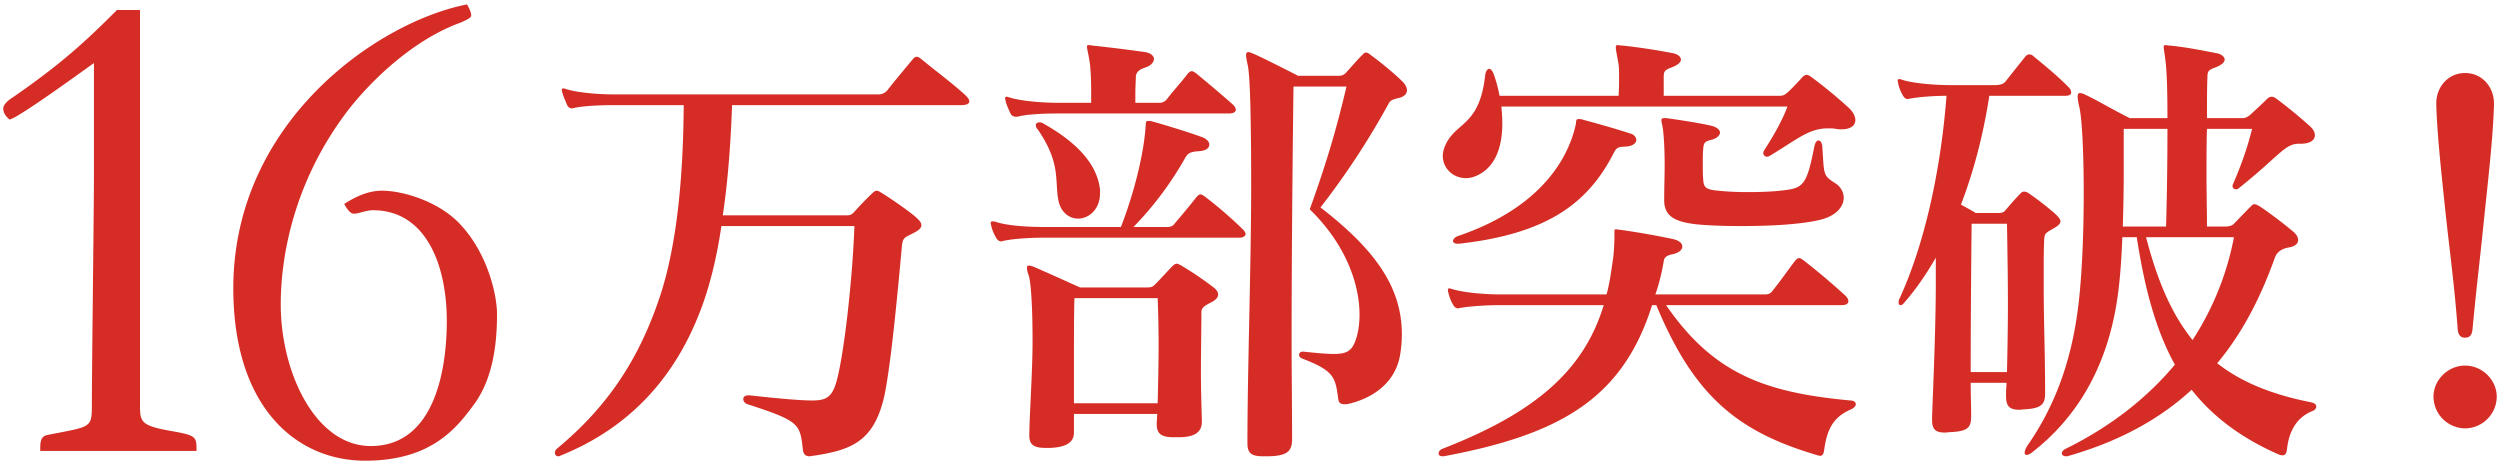 <svg width="172" height="32" fill="none" xmlns="http://www.w3.org/2000/svg"><path d="M6.464 11.92c0 2.352-.144 13.488-.144 16.032 0 1.536-.144 1.392-3.024 1.968-.528.096-.528.48-.528 1.104H13.52c0-.96 0-1.056-1.584-1.344-2.256-.384-2.304-.624-2.304-1.824V.688H8.048c-2.064 2.064-3.744 3.648-7.152 6-.384.24-.672.528-.672.768 0 .288.144.528.432.768.576-.096 4.8-3.168 5.808-3.888v7.584zm9.588 7.92c0 8.112 4.272 11.856 9.072 11.856 4.608 0 6.336-2.304 7.536-3.936 1.056-1.488 1.536-3.504 1.536-6.144 0-1.296-.624-4.128-2.496-6.144-1.44-1.584-3.936-2.352-5.424-2.352-.912 0-1.776.384-2.592.912.288.528.48.672.672.672.288 0 .864-.24 1.296-.24 3.648 0 5.088 3.744 5.088 7.632 0 1.824-.24 8.592-5.232 8.592-3.792 0-6.192-5.04-6.192-9.744 0-3.36.912-8.304 4.368-13.008 1.584-2.16 4.656-5.184 8.016-6.384.432-.192.72-.336.72-.48 0-.192-.096-.432-.288-.768-6.144 1.2-16.08 8.064-16.08 19.536zm35.436 7.36c-.256 0-.352.128-.352.256s.096.288.288.352c3.552 1.152 3.616 1.344 3.808 3.072.032.32.128.512.48.512.064 0 .128-.032.224-.032 2.624-.384 4.096-.992 4.832-3.808.48-1.856 1.024-7.744 1.28-10.592.064-.64.192-.608.8-.928.384-.192.544-.352.544-.544 0-.192-.192-.384-.448-.608-.544-.448-1.6-1.184-2.272-1.6-.16-.096-.256-.16-.352-.16-.096 0-.192.064-.288.16-.416.384-.896.896-1.216 1.248-.16.192-.288.288-.544.288h-8.544c.352-2.336.544-4.928.64-7.584h15.776c.352 0 .544-.096.544-.256 0-.128-.096-.256-.256-.416-.832-.768-1.952-1.6-3.008-2.464-.16-.128-.256-.192-.352-.192-.096 0-.192.064-.288.192-.64.768-1.312 1.568-1.728 2.112a.806.806 0 01-.64.288H42.272c-1.152 0-2.56-.128-3.264-.352-.128-.032-.192-.064-.256-.064s-.096.032-.096.096 0 .128.032.192c.096.32.224.608.32.832.064.16.192.256.352.256.064 0 .096-.032.16-.032.576-.128 1.632-.192 2.752-.192h4.768c-.032 4.288-.352 9.28-1.632 13.152-1.44 4.32-3.584 7.584-7.104 10.496-.096.096-.128.192-.128.256 0 .16.096.256.224.256.032 0 .096 0 .128-.032 5.12-2.048 8.032-5.76 9.632-9.92.672-1.728 1.152-3.712 1.472-5.888h9.152c-.128 3.648-.736 9.12-1.28 10.848-.32 1.024-.8 1.152-1.664 1.152-.832 0-2.528-.16-4.256-.352h-.096zm22.4.544V25.28c0-1.92 0-3.648.032-4.768h5.728c.032.864.064 1.984.064 3.232 0 1.248-.032 2.624-.064 4h-5.76zm8.8 1.216c-.032-1.184-.064-2.304-.064-3.328 0-1.568.032-2.944.032-4.128 0-.352.192-.448.736-.736.288-.16.416-.32.416-.512 0-.16-.128-.352-.352-.512a23.626 23.626 0 00-2.176-1.472c-.128-.064-.224-.128-.32-.128s-.192.064-.288.16c-.352.352-.8.864-1.184 1.248-.16.16-.256.224-.544.224h-4.64s-2.4-1.088-3.232-1.44a.934.934 0 00-.288-.064c-.096 0-.128.032-.128.16s.032.288.128.544c.16.544.256 2.336.256 4.416 0 2.208-.192 4.736-.224 6.464v.128c0 .704.448.832 1.152.832h.256c.896-.032 1.664-.256 1.664-1.056v-1.28h5.728c0 .224-.032.448-.032.672v.064c0 .704.448.864 1.12.864h.416c.864 0 1.568-.224 1.568-1.056v-.064zm9.984-1.152c1.248-.256 3.36-1.152 3.68-3.552.064-.416.096-.832.096-1.248 0-3.136-1.696-5.728-5.6-8.736a53.494 53.494 0 004.704-7.168c.128-.256.416-.288.768-.384.32-.096.48-.288.48-.512 0-.16-.096-.384-.288-.576-.544-.544-1.472-1.312-2.176-1.824-.16-.128-.256-.192-.352-.192-.096 0-.16.064-.288.192-.288.288-.736.8-1.024 1.12-.16.192-.288.288-.608.288h-2.752s-2.176-1.12-3.04-1.504c-.16-.064-.288-.128-.384-.128-.096 0-.16.064-.16.224s.064.416.128.736c.16.768.224 4.032.224 8.224 0 5.568-.256 12.704-.256 17.6v.128c0 .704.288.896 1.088.896h.384c1.28-.032 1.6-.352 1.6-1.184v-.032c0-2.08-.032-4.448-.032-6.848 0-7.008.096-14.56.128-17.376h3.648c-.64 2.72-1.312 5.088-2.528 8.448 2.56 2.496 3.424 5.248 3.424 7.232 0 .8-.128 1.472-.352 1.984-.256.576-.64.736-1.408.736-.512 0-1.184-.064-2.112-.16h-.032c-.16 0-.256.096-.256.224 0 .096.064.192.224.256 2.176.832 2.272 1.28 2.464 2.72.032.288.128.416.416.416h.192zm-7.424-11.456c.32 0 .448-.128.448-.256 0-.096-.096-.224-.192-.32a28.536 28.536 0 00-2.592-2.24c-.128-.096-.224-.16-.32-.16s-.16.064-.256.16c-.48.608-.928 1.152-1.504 1.824-.128.192-.288.256-.544.256h-2.304a22.981 22.981 0 003.584-4.8c.192-.32.416-.384.96-.416.448-.032.672-.224.672-.448 0-.192-.16-.384-.48-.512-.96-.352-2.528-.832-3.456-1.088-.096-.032-.192-.032-.256-.032-.224 0-.16.16-.192.416-.128 1.856-.768 4.48-1.696 6.88h-5.344c-1.12 0-2.528-.096-3.264-.352-.096-.032-.16-.032-.224-.032-.096 0-.128.032-.128.128 0 .032.032.096.032.16.064.288.192.576.32.8.096.192.224.288.384.288.032 0 .096-.032.128-.032.512-.128 1.696-.224 2.752-.224h13.472zm-9.568-3.296c-.224-2.208-2.4-3.712-3.872-4.544a.516.516 0 00-.288-.096c-.128 0-.256.064-.256.192a.39.39 0 00.128.288c1.568 2.272 1.184 3.456 1.408 4.8.16.928.768 1.344 1.376 1.344.736 0 1.504-.64 1.504-1.728v-.256zm8.864-5.248c.352 0 .48-.128.48-.256s-.096-.256-.192-.352a97.141 97.141 0 00-2.528-2.144c-.128-.096-.224-.16-.32-.16-.064 0-.16.064-.256.16-.512.672-.896 1.056-1.44 1.76a.637.637 0 01-.544.256h-1.632c0-1.216 0-.736.032-1.696 0-.288.064-.544.672-.736.384-.128.576-.384.576-.576 0-.224-.224-.416-.608-.48a101.54 101.54 0 00-3.616-.448c-.128-.032-.224-.032-.288-.032-.064 0-.096.032-.096.096 0 .16.096.48.192 1.12.064.448.096 1.216.096 2.016v.736h-2.304c-1.12 0-2.528-.128-3.264-.352-.096-.032-.192-.064-.224-.064-.096 0-.128.032-.128.128 0 .032.032.096.032.16.064.288.224.608.32.832.096.192.224.256.416.256h.096c.512-.16 1.696-.224 2.752-.224h11.776zm42.176 13.184c.32 0 .448-.128.448-.256s-.064-.256-.192-.384a47.603 47.603 0 00-2.88-2.432c-.128-.096-.224-.16-.32-.16s-.16.064-.256.16c-.544.704-.992 1.376-1.568 2.08-.128.192-.288.256-.544.256h-7.52c.256-.704.448-1.536.576-2.272.032-.256.16-.384.544-.48.512-.096.736-.32.736-.544 0-.224-.224-.416-.64-.512a53.683 53.683 0 00-3.648-.64c-.128 0-.192-.032-.256-.032-.128 0-.128.032-.128.192v.256c0 .512-.032 1.088-.096 1.6-.128.832-.224 1.664-.448 2.432h-7.296c-1.12 0-2.528-.128-3.264-.352-.128-.032-.192-.064-.256-.064s-.096.032-.096.096 0 .128.032.192c.064.32.192.608.32.832.096.16.192.256.352.256.032 0 .096-.032.16-.032.512-.096 1.696-.192 2.752-.192h7.104c-1.376 4.544-4.768 7.424-11.104 9.888-.16.064-.256.192-.256.32 0 .096.064.192.256.192h.096c8.064-1.504 12.32-4 14.336-10.4h.288c2.56 6.144 5.472 8.672 11.008 10.304a.99.99 0 00.256.064c.192 0 .256-.16.288-.416.192-1.344.576-2.24 1.856-2.784.192-.096.32-.224.32-.352 0-.128-.128-.256-.384-.256-5.856-.544-9.408-1.824-12.672-6.56h12.096zm-26.336-4.224c5.984-.672 8.832-2.72 10.624-6.208.224-.448.32-.448.896-.48.448-.032.672-.256.672-.448s-.16-.384-.416-.448c-1.184-.384-2.24-.672-3.296-.96-.096-.032-.16-.032-.224-.032h-.032c-.192 0-.16.128-.192.352-.608 2.816-2.912 5.952-8.16 7.712-.192.096-.288.224-.288.32s.096.192.32.192h.096zm14.112-2.976c0 1.152.864 1.472 2.144 1.632.896.096 2.016.128 3.2.128 1.856 0 3.84-.096 5.184-.384 1.312-.256 1.824-.96 1.824-1.568 0-.384-.224-.768-.576-.992-.864-.544-.768-.576-.896-2.528-.032-.256-.128-.416-.256-.416s-.224.128-.288.384c-.544 2.784-.768 2.912-2.368 3.072-.544.064-1.376.096-2.208.096-.736 0-1.472-.032-2.016-.096-.864-.064-1.024-.224-1.056-.736-.032-.288-.032-.704-.032-1.12 0-.384 0-.736.032-1.056.032-.352.096-.48.512-.576.416-.096.64-.32.64-.512s-.224-.384-.64-.48c-.864-.192-2.112-.384-3.04-.512h-.16c-.128 0-.192.032-.192.16s.096.384.128.8c.064.608.096 1.408.096 2.304 0 .736-.032 1.536-.032 2.336v.064zm11.392-4.96c.128 0 .256 0 .416.032.128.032.256.032.384.032.64 0 .96-.256.96-.64 0-.256-.16-.576-.48-.864a33.861 33.861 0 00-2.528-2.08c-.128-.096-.224-.16-.352-.16-.096 0-.192.064-.288.16-.192.224-.736.8-1.024 1.056-.224.192-.32.224-.608.224h-7.904V5.28c0-.384.096-.48.544-.64.416-.16.64-.352.64-.544 0-.192-.224-.384-.608-.448a42.616 42.616 0 00-3.392-.512c-.16 0-.256-.032-.32-.032-.128 0-.16.032-.16.16 0 .16.064.448.16.992.064.288.064.608.064 1.056 0 .352 0 .768-.032 1.28h-8.192a9.151 9.151 0 00-.384-1.44c-.096-.288-.224-.416-.32-.416-.128 0-.256.16-.288.48-.384 3.36-1.888 3.168-2.656 4.608-.16.32-.256.608-.256.896 0 .864.704 1.536 1.6 1.536.352 0 .736-.128 1.12-.384 1.056-.704 1.376-2.048 1.376-3.392 0-.384-.032-.768-.064-1.152h19.68c-.288.8-.864 1.888-1.6 3.008a.455.455 0 00-.064.192c0 .128.128.256.256.256.064 0 .128-.032.192-.064 1.92-1.152 2.688-1.888 4-1.888h.128zm9.696 16.768c0-3.392.032-7.36.064-10.208h2.432c.032 1.856.064 3.712.064 5.6 0 1.536-.032 3.104-.064 4.608h-2.496zm5.12 1.408c0-2.656-.096-4.928-.096-7.104v-1.312c0-.704 0-1.408.032-2.112.032-.448.096-.448.704-.8.288-.16.416-.32.416-.448 0-.16-.16-.32-.352-.512a20.501 20.501 0 00-1.856-1.44.516.516 0 00-.288-.096.29.29 0 00-.224.096c-.384.384-.736.8-1.12 1.248-.064.064-.192.128-.416.128h-1.568s-.48-.288-1.024-.576c.8-2.08 1.504-4.576 1.952-7.488h5.216c.288 0 .416-.096.416-.224a.49.49 0 00-.16-.352c-.64-.672-1.76-1.6-2.432-2.144a.39.39 0 00-.288-.128c-.096 0-.16.032-.256.128-.384.48-1.024 1.28-1.376 1.728-.16.224-.512.256-.736.256h-3.072c-1.12 0-2.528-.128-3.264-.352a1.304 1.304 0 00-.224-.064c-.096 0-.128.032-.128.128 0 .032.032.096.032.16.064.32.192.608.32.832.096.16.192.256.352.256.032 0 .096-.032.16-.032.48-.096 1.504-.192 2.496-.192-.384 5.056-1.504 10.24-3.264 14.016-.032.064-.032.128-.032.192 0 .096.032.192.128.192.064 0 .16-.032.224-.128.768-.864 1.504-1.92 2.208-3.136v1.632c0 3.04-.16 6.688-.256 9.28v.256c0 .64.224.864.896.864.128 0 .256-.032.416-.032 1.12-.064 1.376-.288 1.376-1.088 0-.704-.032-1.504-.032-2.304h2.464c0 .352-.032.352-.032.704v.192c0 .672.192.96.928.96.096 0 .256-.032.384-.032 1.024-.064 1.376-.288 1.376-1.056v-.096zm12.992-10.688a19.681 19.681 0 01-2.848 7.072c-1.472-1.824-2.432-4.128-3.2-7.072h6.048zm-7.648-.736a117.8 117.8 0 00.064-4.576V8.864h3.008c0 2.144-.032 4.64-.096 6.72h-2.976zm12.256-5.696c.64 0 .96-.256.96-.576 0-.192-.096-.416-.352-.64a32.858 32.858 0 00-2.304-1.888c-.128-.096-.224-.128-.32-.128a.39.39 0 00-.288.128c-.288.288-.736.704-1.088 1.024-.16.16-.384.32-.608.32h-2.464c0-1.152 0-2.112.032-2.848 0-.384.096-.48.544-.64.416-.16.64-.352.64-.544 0-.192-.224-.384-.608-.448-1.024-.192-1.92-.384-3.136-.512-.16 0-.256-.032-.32-.032-.096 0-.128.032-.128.128 0 .16.064.448.128 1.024.096.768.128 2.176.128 3.872h-2.592c-1.216-.608-2.272-1.248-3.104-1.632a.848.848 0 00-.32-.096c-.096 0-.16.064-.16.256 0 .128.032.352.096.64.192.672.32 3.104.32 5.952 0 2.528-.096 5.408-.352 7.616-.512 4.448-1.92 7.488-3.52 9.792-.128.192-.192.384-.192.48 0 .096.032.16.128.16.128 0 .256-.064.448-.224 2.656-2.08 4.864-5.216 5.696-9.888.256-1.408.384-3.136.448-4.864h.992c.544 3.52 1.312 6.4 2.624 8.768-1.792 2.144-4.224 4.16-7.456 5.76-.224.096-.32.224-.32.352 0 .096.096.192.288.192.064 0 .128 0 .192-.032 3.68-1.056 6.4-2.656 8.448-4.544 1.44 1.824 3.36 3.296 5.984 4.448a.99.99 0 00.256.064c.192 0 .288-.128.32-.416.096-.864.416-2.08 1.728-2.624.192-.064.288-.192.288-.32s-.096-.224-.352-.288c-2.752-.544-4.832-1.408-6.464-2.688 1.92-2.304 3.104-4.864 3.968-7.264.128-.352.416-.608.96-.704.416-.064.64-.256.64-.512 0-.192-.128-.416-.416-.64a28.518 28.518 0 00-2.208-1.664c-.16-.096-.288-.16-.384-.16-.096 0-.16.064-.288.192-.288.288-.896.928-1.152 1.184-.16.128-.352.16-.544.16h-1.28c0-1.152-.032-2.304-.032-3.456 0-1.152 0-2.272.032-3.264h3.104c-.32 1.28-.672 2.304-1.312 3.808-.032.032-.032.096-.032.128 0 .128.096.224.224.224.064 0 .128 0 .192-.064 2.848-2.272 3.168-3.072 4.16-3.072h.128zm13.472 17.408c0-1.152-.992-2.144-2.176-2.144-1.184 0-2.176.992-2.176 2.144a2.2 2.2 0 002.176 2.176 2.2 2.2 0 002.176-2.176zm-.192-20.256c-.032-1.088-.832-2.016-1.984-2.016-1.152 0-1.952.928-1.984 2.016v.224c.064 1.92.288 4.064.64 7.392.288 2.688.608 4.96.832 7.968.032.384.16.608.512.608s.48-.224.512-.608c.288-3.072.576-5.344.832-7.968.352-3.264.576-5.44.64-7.392V7.04z" fill="#D52D26"/></svg>